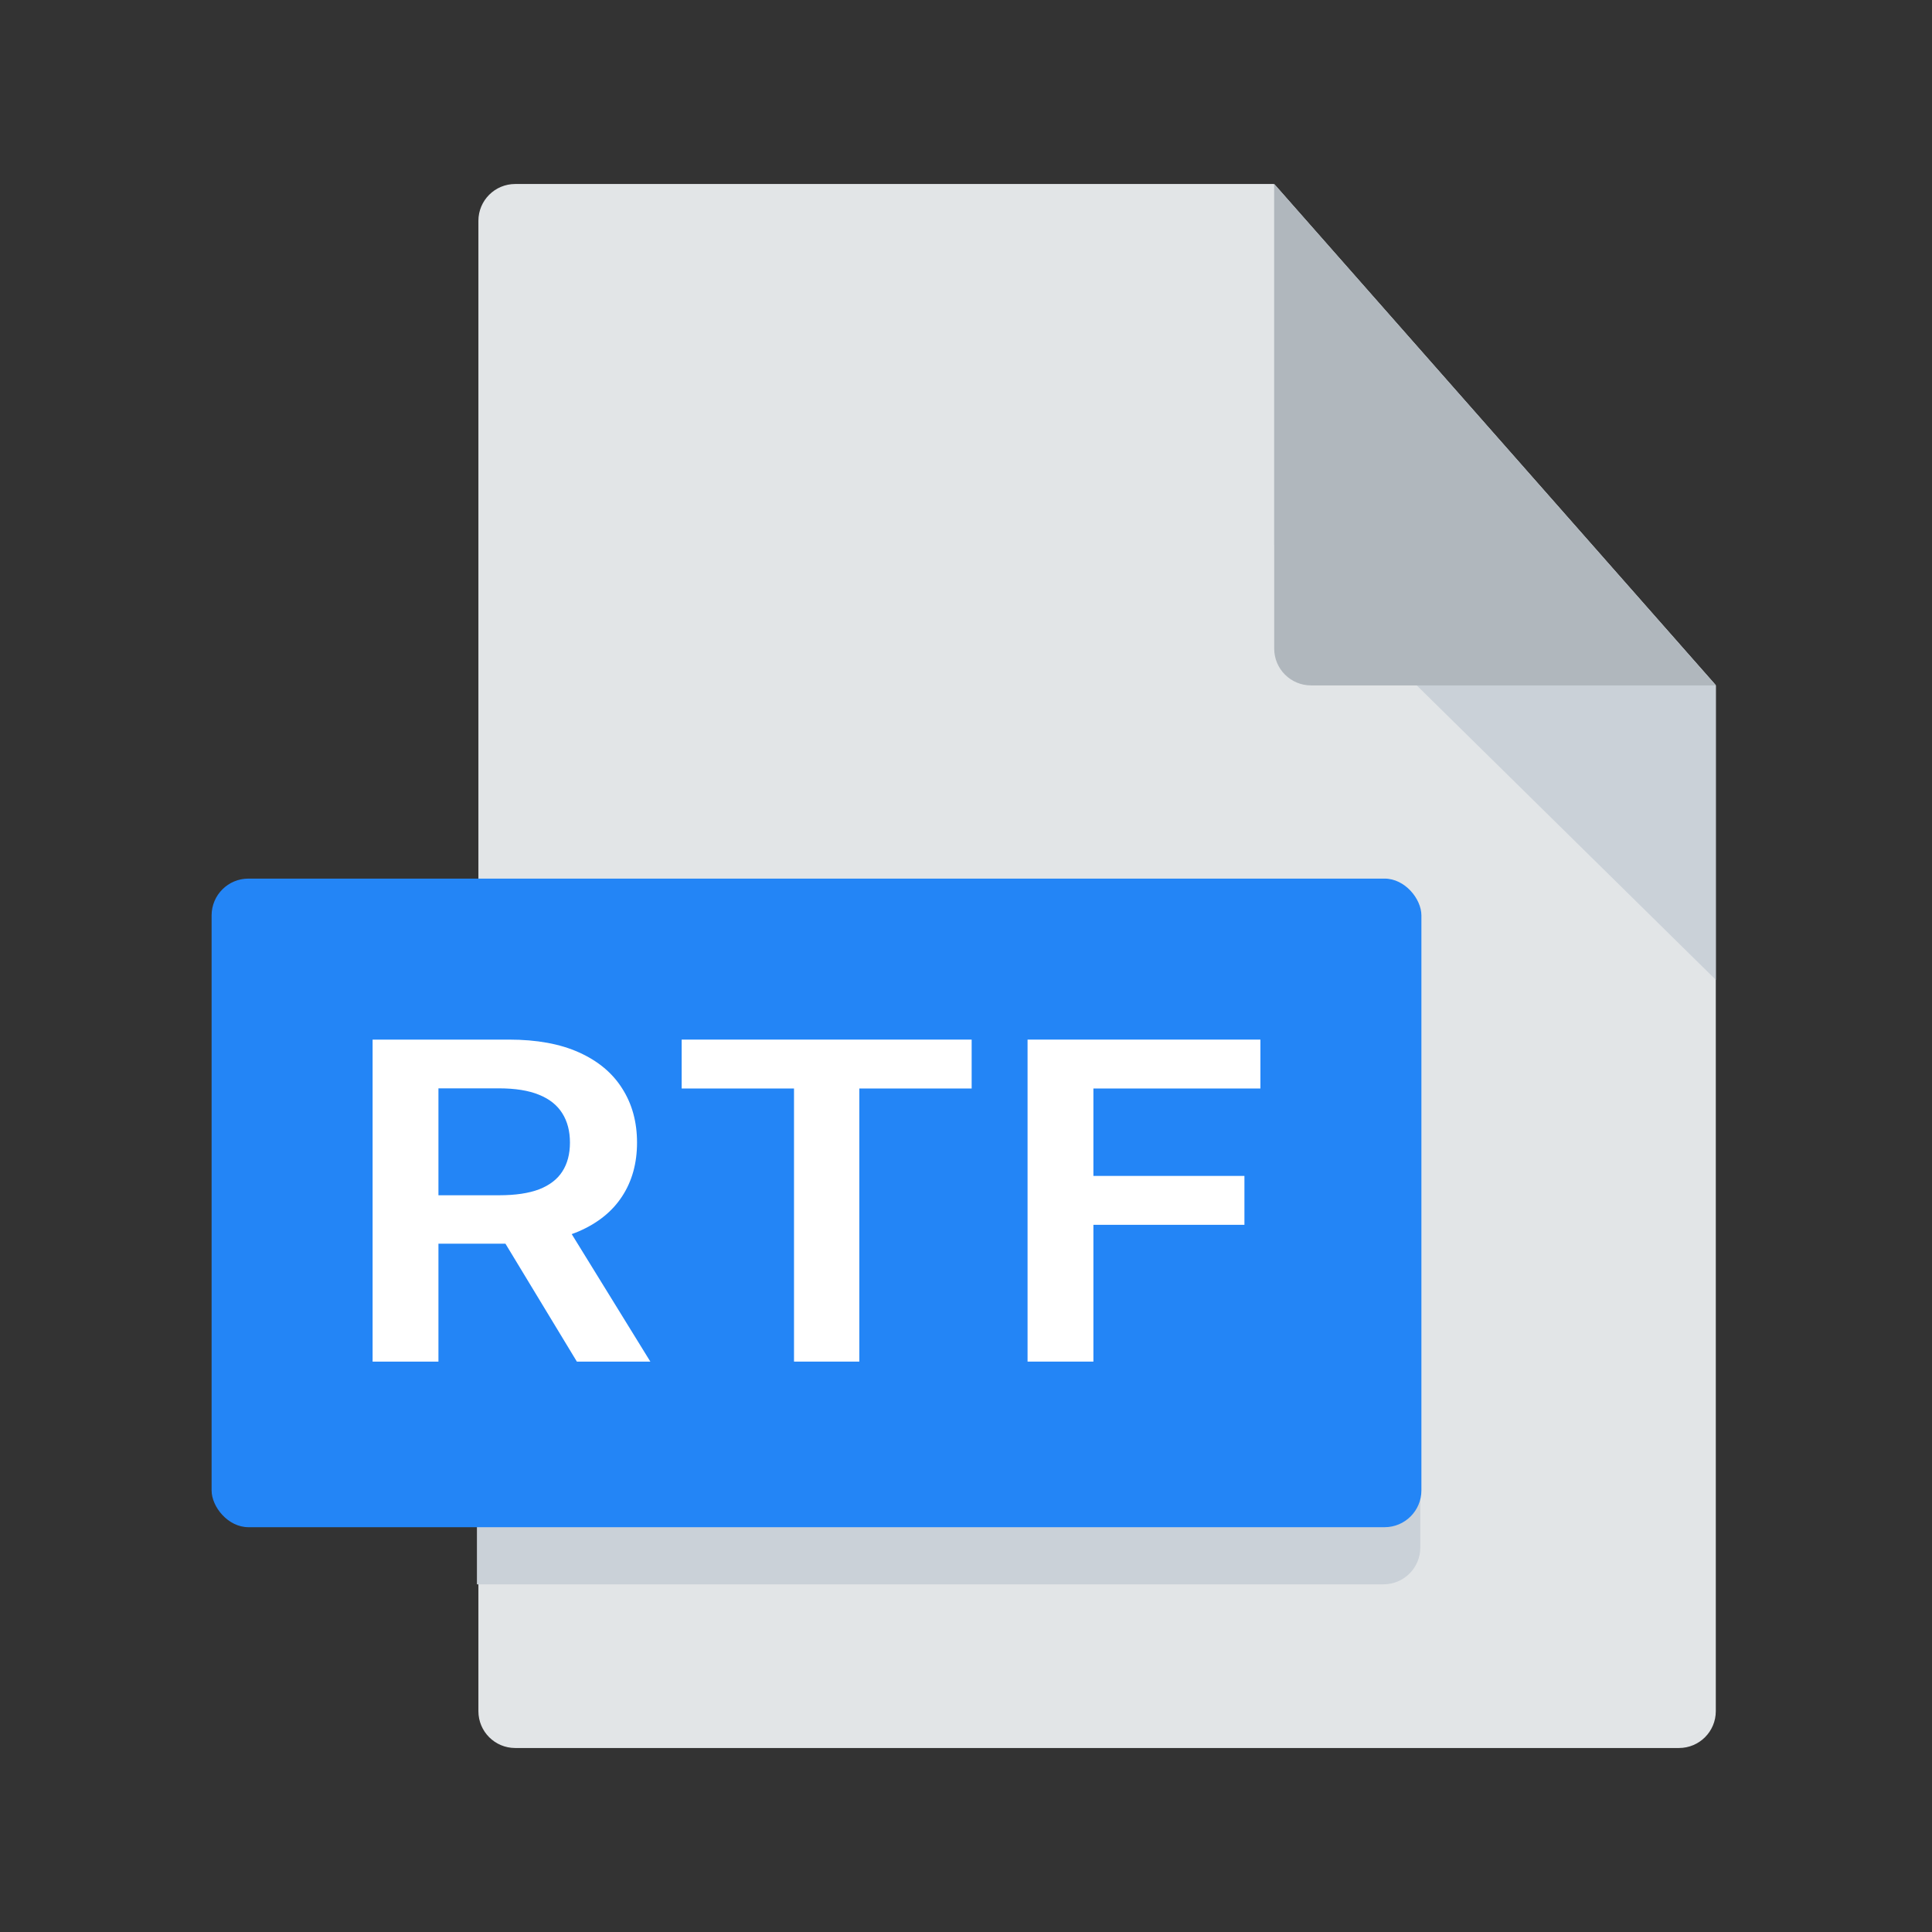 <svg width="420" height="420" viewBox="0 0 420 420" fill="none" xmlns="http://www.w3.org/2000/svg">
<rect x="0" y="0" width="420" height="420" fill="#333333" stroke="none"/>
<path d="M104 48C104 43.582 107.582 40 112 40H276.929L373 149.057V372C373 376.418 369.418 380 365 380H112C107.582 380 104 376.418 104 372V48Z" fill="#E2E5E7"/>
<path d="M373 148.926L277 40V118.491L373 213V148.926Z" fill="#CAD1D8"/>
<path d="M277 141V40L373 149H285C280.582 149 277 145.418 277 141Z" fill="#B0B7BD"/>
<path d="M103.68 211.424C103.68 207.006 107.261 203.424 111.68 203.424H300.761C305.18 203.424 308.761 207.006 308.761 211.424V336.418C308.761 340.836 305.18 344.418 300.761 344.418H103.68V211.424Z" fill="#CAD1D8"/>
<rect x="46" y="191" width="263" height="141" rx="8" fill="#2385F6"/>
<path d="M81 296V226H110.63C116.7 226 121.793 226.934 125.908 228.803C130.049 230.671 133.174 233.292 135.283 236.664C137.418 240.014 138.485 243.922 138.485 248.388C138.485 252.877 137.405 256.773 135.244 260.077C133.11 263.358 129.959 265.899 125.792 267.699C121.625 269.477 116.507 270.365 110.437 270.365H89.333V259.838H108.508C112.057 259.838 114.964 259.405 117.227 258.539C119.491 257.65 121.163 256.363 122.243 254.677C123.349 252.968 123.902 250.871 123.902 248.388C123.902 245.904 123.349 243.785 122.243 242.03C121.137 240.253 119.452 238.909 117.189 237.997C114.925 237.063 112.006 236.596 108.431 236.596H95.313V296H81ZM121.818 264.281L141.379 296H125.406L106.193 264.281H121.818Z" fill="white"/>
<path d="M148.188 236.63V226H211.229V236.63H186.808V296H172.61V236.63H148.188Z" fill="white"/>
<path d="M223.382 296V226H274V236.63H237.696V255.634H270.528V266.264H237.696V296H223.382Z" fill="white"/>
</svg>
